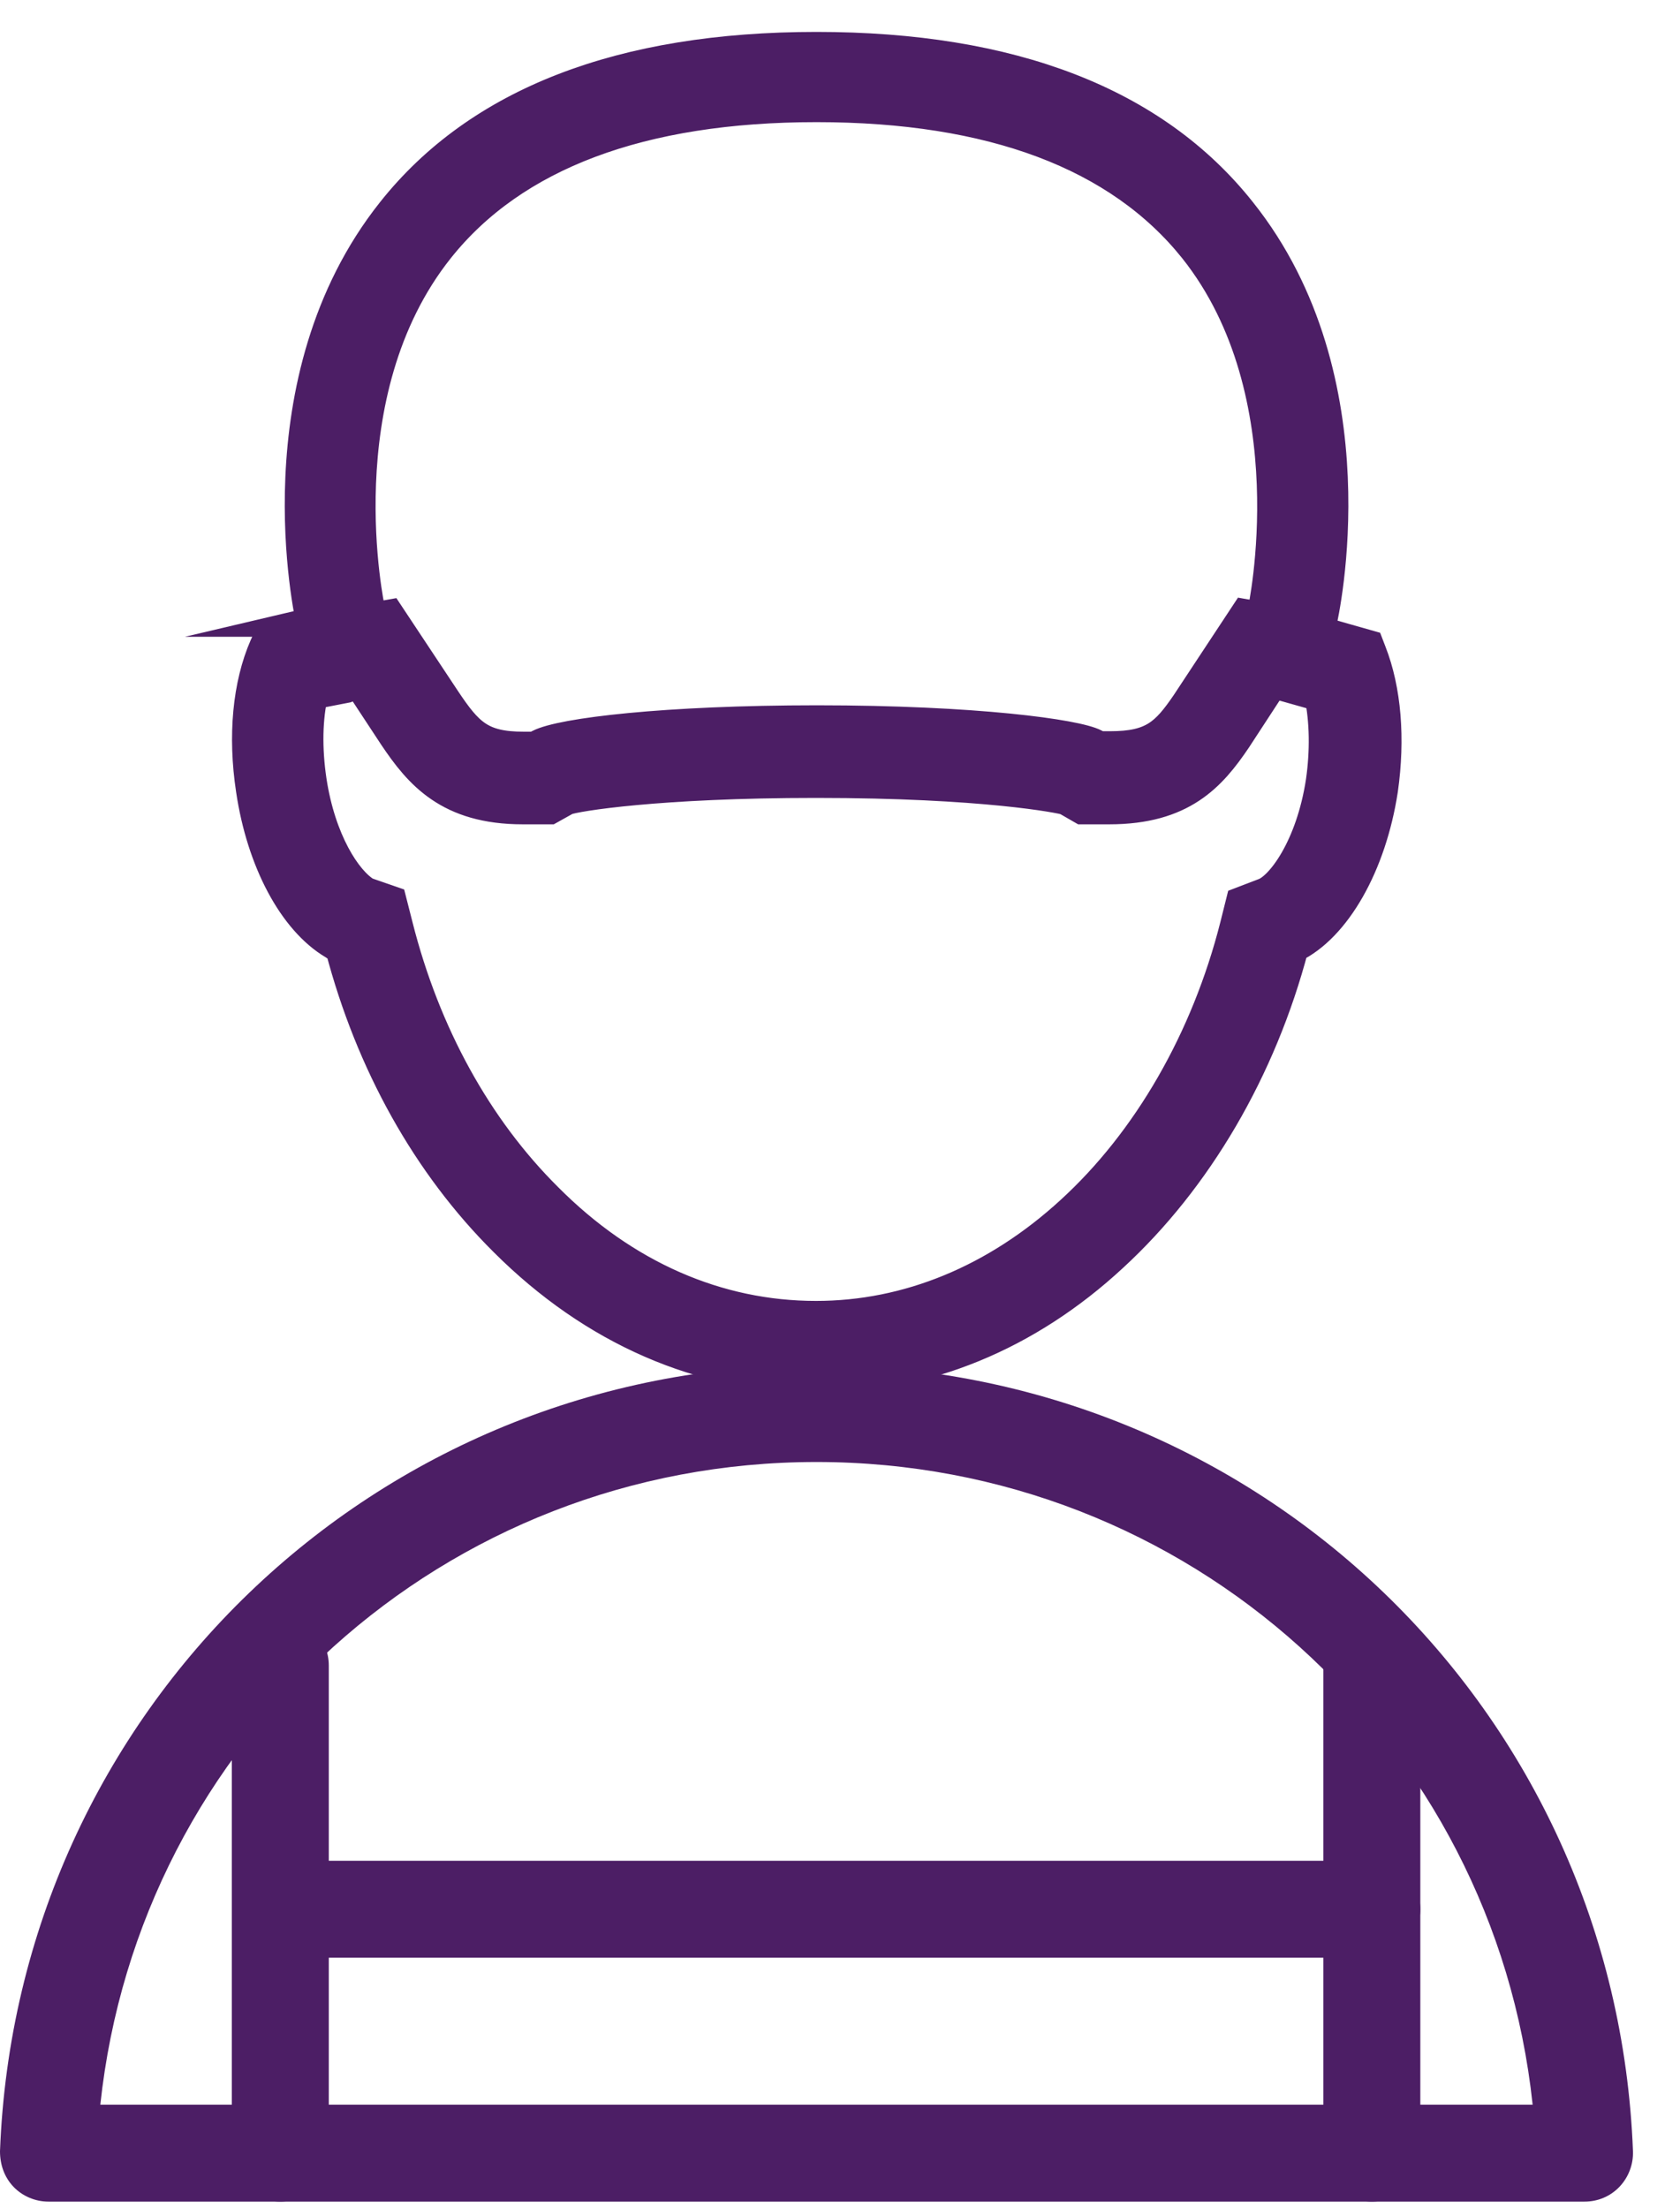 <svg xmlns="http://www.w3.org/2000/svg" width="35" height="46" viewBox="0 0 35 46" fill="none"><path d="M28.29 13.691L27.06 13.351L27 13.331C26.88 13.291 26.62 13.211 26.08 13.131L25.31 14.291L25.28 14.341L25.25 14.371L25.13 14.561C25.07 14.661 25.01 14.751 24.96 14.831C24.51 15.481 24.16 15.851 23.14 15.851H22.83L22.68 15.771C22.38 15.611 20.4 15.311 17.02 15.311C13.64 15.311 11.73 15.591 11.38 15.771L11.23 15.851H10.92C9.87 15.851 9.52 15.471 9.07 14.781C9.02 14.711 8.97 14.631 8.92 14.551L8.81 14.381L8.78 14.351L8.75 14.281L7.99 13.121C7.44 13.201 7.18 13.281 7.06 13.311L7 13.341L5.81 13.571C5.49 14.291 5.38 15.301 5.55 16.401C5.76 17.831 6.4 18.981 7.14 19.411C7.22 19.461 7.29 19.501 7.37 19.531C7.99 21.971 9.18 24.091 10.74 25.641C12.47 27.371 14.66 28.391 17.04 28.391C19.27 28.391 21.33 27.491 23.01 25.951C24.74 24.371 26.07 22.121 26.73 19.521C27.56 19.211 28.31 17.971 28.55 16.401C28.7 15.361 28.6 14.391 28.33 13.681L28.29 13.691ZM27.83 16.311C27.61 17.731 26.96 18.691 26.45 18.881L26.11 19.011L26.02 19.351C25.41 21.771 24.16 23.941 22.51 25.451C20.9 26.931 19 27.711 17 27.711C14.87 27.711 12.86 26.831 11.19 25.161C9.68 23.661 8.58 21.661 8 19.371L7.9 19.011L7.54 18.891C7.54 18.891 7.51 18.881 7.46 18.851C6.97 18.561 6.38 17.651 6.18 16.311C6.06 15.531 6.1 14.781 6.27 14.181L7.16 14.011L7.23 13.981C7.23 13.981 7.4 13.931 7.62 13.891L8.11 14.631L8.19 14.791L8.26 14.841L8.45 15.141C8.96 15.901 9.48 16.531 10.89 16.531H11.38L11.68 16.361C11.91 16.261 13.65 15.981 16.99 15.981C20.33 15.981 22.08 16.271 22.35 16.371L22.62 16.521H23.11C24.49 16.521 25.01 15.921 25.51 15.201L25.77 14.791L25.79 14.761L25.87 14.631L26.38 13.861C26.59 13.901 26.7 13.941 26.75 13.951L26.83 13.981L27.74 14.231C27.89 14.811 27.93 15.541 27.81 16.291L27.83 16.311Z" fill="#4C1E65" stroke="#4C1E65" stroke-width="0.67" stroke-miterlimit="10"></path><path d="M17.01 28.68C14.62 28.68 12.37 27.7 10.52 25.85C8.92 24.26 7.74 22.15 7.11 19.75C7.05 19.72 7 19.69 6.96 19.66C6.13 19.17 5.47 17.94 5.25 16.45C5.08 15.33 5.18 14.27 5.53 13.47L5.59 13.34L6.93 13.07C7.05 13.03 7.33 12.95 7.93 12.86L8.1 12.83L9.26 14.58C9.74 15.3 10.01 15.58 10.91 15.58H11.15L11.24 15.53C11.7 15.29 13.87 15.03 17.02 15.03C20.32 15.03 22.42 15.32 22.8 15.52L22.89 15.57H23.13C24.02 15.57 24.3 15.3 24.73 14.67L25.95 12.82L26.12 12.85C26.67 12.93 26.95 13.01 27.09 13.06L28.5 13.46L28.55 13.59C28.86 14.38 28.94 15.39 28.79 16.45C28.55 18.02 27.81 19.31 26.93 19.73C26.26 22.28 24.92 24.56 23.17 26.17C21.39 27.82 19.26 28.69 17.02 28.69L17.01 28.68ZM5.98 13.82C5.72 14.51 5.65 15.42 5.79 16.37C5.98 17.67 6.56 18.78 7.25 19.19C7.33 19.24 7.38 19.27 7.43 19.28L7.58 19.33L7.62 19.48C8.22 21.84 9.36 23.91 10.92 25.46C12.67 27.21 14.78 28.13 17.02 28.13C19.12 28.13 21.12 27.31 22.8 25.76C24.51 24.2 25.8 21.96 26.44 19.46L26.48 19.32L26.62 19.27C27.37 18.99 28.04 17.8 28.26 16.37C28.39 15.48 28.33 14.6 28.1 13.92L26.93 13.59C26.84 13.56 26.64 13.5 26.22 13.43L25.2 14.99C24.74 15.66 24.33 16.13 23.15 16.13H22.77L22.56 16.01C22.32 15.89 20.38 15.58 17.04 15.58C13.7 15.58 11.8 15.86 11.53 16.01L11.32 16.13H10.94C9.74 16.13 9.32 15.64 8.86 14.94L8.51 14.41L7.86 13.43C7.42 13.5 7.22 13.57 7.14 13.59L7.11 13.61L6.01 13.83L5.98 13.82ZM17.01 27.99C14.8 27.99 12.72 27.08 11.01 25.35C9.47 23.82 8.34 21.77 7.75 19.43L7.69 19.21L7.38 19.09C6.79 18.74 6.15 17.77 5.93 16.33C5.81 15.52 5.84 14.72 6.03 14.09L6.08 13.93L7.13 13.72C7.24 13.68 7.36 13.65 7.6 13.61L7.78 13.58L8.71 15C9.2 15.74 9.65 16.26 10.91 16.26H11.33L11.57 16.13C11.92 15.98 13.85 15.72 17.01 15.72C20.17 15.72 22.14 16 22.47 16.13L22.71 16.26H23.13C24.37 16.26 24.83 15.74 25.3 15.06L26.27 13.57L26.45 13.6C26.66 13.64 26.78 13.68 26.83 13.69L26.93 13.73L27.97 14.02L28.01 14.17C28.18 14.81 28.2 15.58 28.09 16.34C27.88 17.7 27.23 18.87 26.54 19.13L26.34 19.21L26.29 19.42C25.66 21.9 24.39 24.11 22.7 25.65C21.04 27.18 19.07 27.99 17.01 27.99ZM6.51 14.42C6.38 14.95 6.37 15.6 6.47 16.27C6.66 17.52 7.2 18.36 7.62 18.61L8.14 18.79L8.27 19.3C8.84 21.55 9.92 23.51 11.39 24.97C13 26.59 14.94 27.44 17 27.44C18.92 27.44 20.76 26.68 22.32 25.25C23.93 23.78 25.15 21.66 25.75 19.29L25.87 18.81L26.34 18.63C26.7 18.5 27.33 17.66 27.54 16.28C27.63 15.65 27.62 15.02 27.51 14.49L26.66 14.25C26.66 14.25 26.58 14.23 26.51 14.21L25.74 15.39C25.22 16.16 24.62 16.84 23.11 16.84H22.55L22.22 16.65C22.11 16.61 20.5 16.29 17 16.29C13.72 16.29 11.99 16.57 11.79 16.65L11.45 16.84H10.89C9.36 16.84 8.75 16.12 8.22 15.33L7.49 14.22C7.4 14.24 7.34 14.26 7.31 14.27L7.21 14.31L6.49 14.45L6.51 14.42Z" fill="#4C1E65" stroke="#4C1E65" stroke-width="0.67" stroke-miterlimit="10"></path><path d="M6.76 12.932C6.71 12.732 5.66 7.992 8.38 4.582C10.13 2.382 13.04 1.262 17.01 1.262C20.98 1.262 23.89 2.382 25.64 4.582C28.36 8.002 27.31 12.732 27.26 12.932L26.58 12.772C26.58 12.772 27.6 8.152 25.09 5.002C23.47 2.972 20.75 1.942 17 1.942C13.25 1.942 10.53 2.972 8.91 5.002C6.4 8.162 7.41 12.722 7.42 12.772L6.74 12.932H6.76Z" fill="#4C1E65" stroke="#4C1E65" stroke-width="0.67" stroke-miterlimit="10"></path><path d="M6.57 13.24L6.51 12.99C6.46 12.78 5.39 7.93 8.18 4.42C9.98 2.15 12.95 1 17.01 1C21.07 1 24.04 2.15 25.84 4.42C28.64 7.93 27.56 12.79 27.51 12.99L27.45 13.24L26.27 12.97L26.33 12.72C26.33 12.72 27.31 8.21 24.89 5.17C23.32 3.21 20.67 2.21 17.01 2.21C13.35 2.21 10.69 3.21 9.13 5.17C6.71 8.21 7.68 12.67 7.69 12.72L7.75 12.97L6.57 13.24ZM26.89 12.58L27.06 12.62C27.25 11.58 27.76 7.66 25.44 4.74C23.74 2.6 20.9 1.52 17.01 1.52C13.12 1.52 10.28 2.6 8.58 4.74C6.26 7.66 6.77 11.58 6.96 12.62L7.13 12.58C6.96 11.55 6.48 7.66 8.71 4.85C10.38 2.75 13.17 1.69 17 1.69C20.83 1.69 23.62 2.75 25.29 4.84C27.53 7.65 27.06 11.55 26.88 12.58H26.89Z" fill="#4C1E65" stroke="#4C1E65" stroke-width="0.67" stroke-miterlimit="10"></path><path d="M33.01 45.871H1.01C0.74 45.871 0.47 45.761 0.28 45.561C0.09 45.361 0 45.101 0 44.821C0.35 35.641 7.82 28.441 17.01 28.441C26.2 28.441 33.67 35.631 34.02 44.821C34.03 45.091 33.93 45.361 33.74 45.561C33.55 45.761 33.29 45.871 33.01 45.871ZM2.09 43.851H31.93C31.12 36.261 24.76 30.461 17.01 30.461C9.26 30.461 2.9 36.261 2.09 43.851Z" fill="#4C1E65"></path><path d="M5.84 45.871C5.28 45.871 4.83 45.421 4.83 44.861V34.701C4.83 34.141 5.28 33.691 5.84 33.691C6.4 33.691 6.85 34.141 6.85 34.701V44.861C6.85 45.421 6.4 45.871 5.84 45.871Z" fill="#4C1E65"></path><path d="M28.58 45.871C28.02 45.871 27.57 45.421 27.57 44.861V34.701C27.57 34.141 28.02 33.691 28.58 33.691C29.14 33.691 29.59 34.141 29.59 34.701V44.861C29.59 45.421 29.14 45.871 28.58 45.871Z" fill="#4C1E65"></path><path d="M28.58 40.789H6.13C5.57 40.789 5.12 40.34 5.12 39.779C5.12 39.219 5.57 38.77 6.13 38.77H28.58C29.14 38.77 29.59 39.219 29.59 39.779C29.59 40.34 29.14 40.789 28.58 40.789Z" fill="#4C1E65"></path></svg>